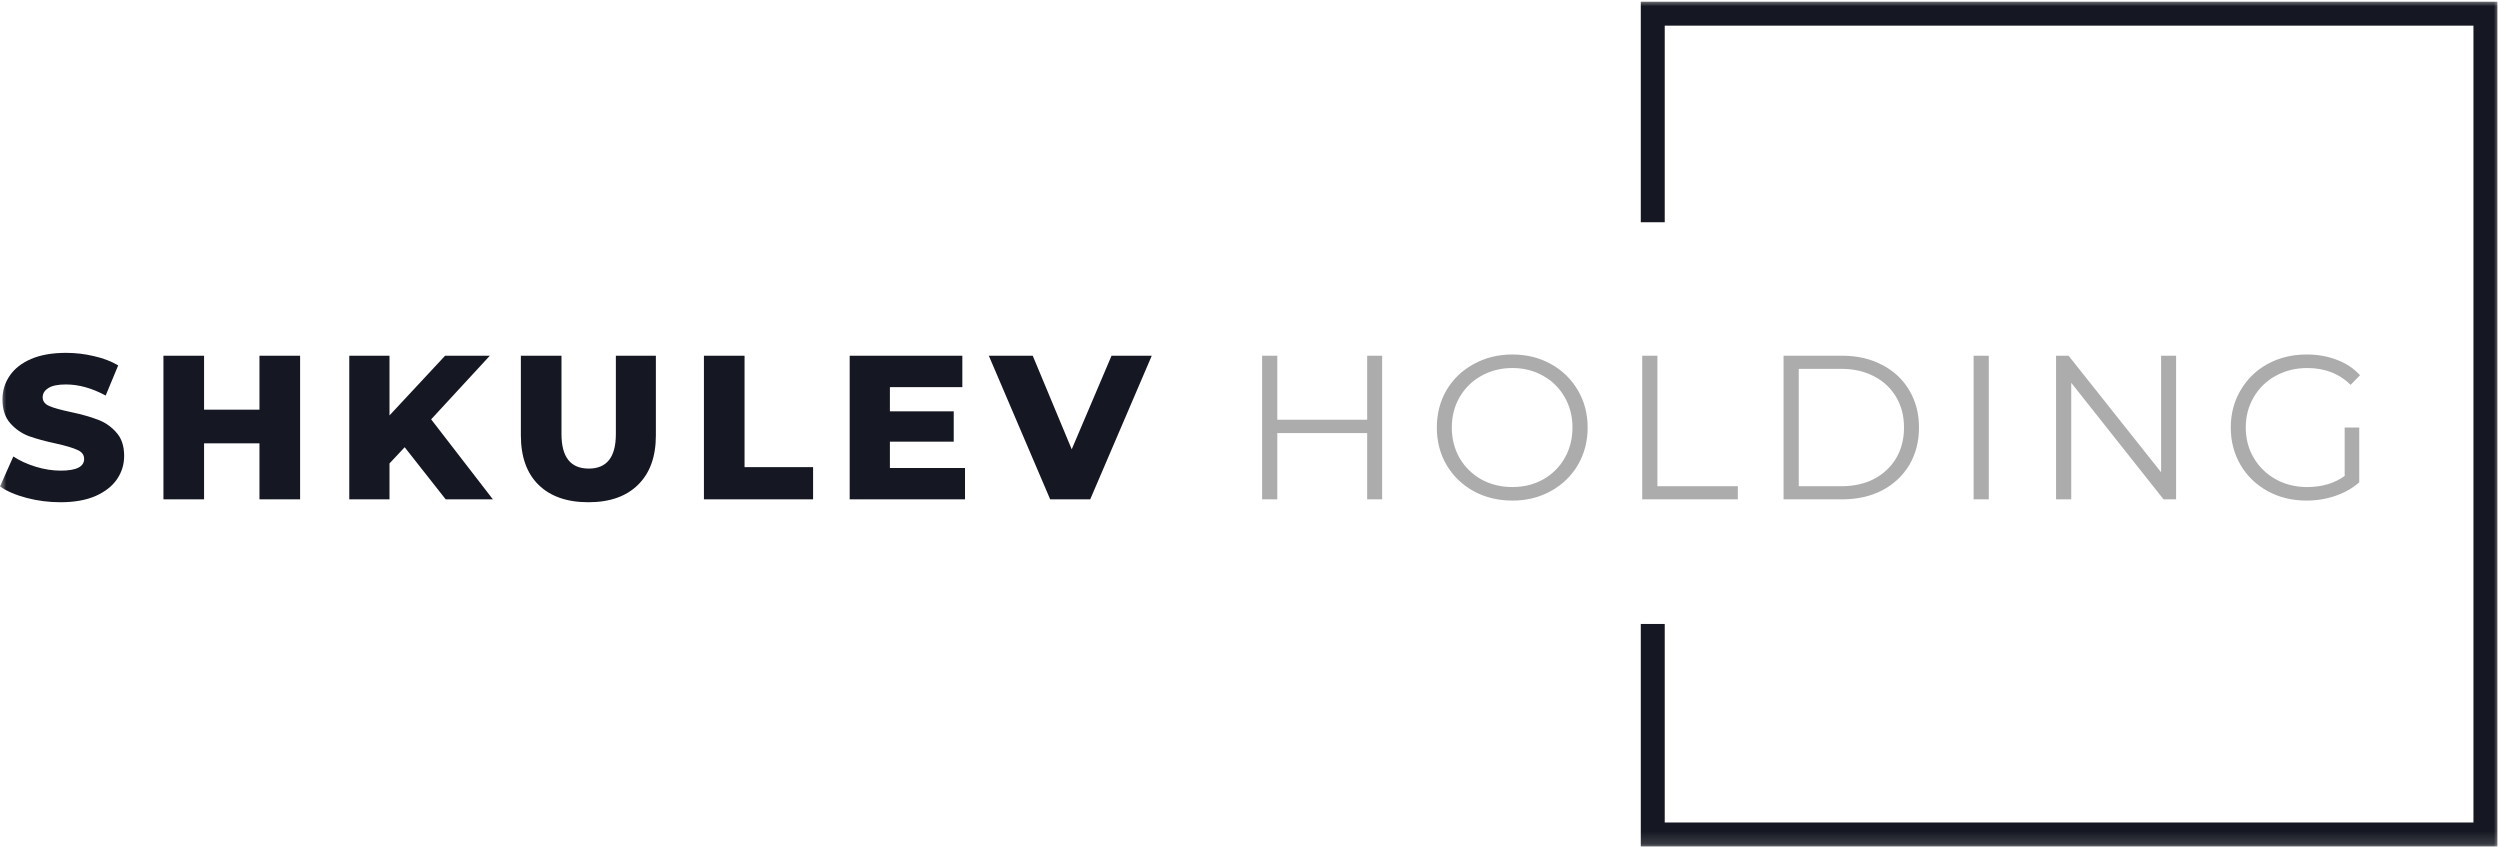 <?xml version="1.0" encoding="UTF-8"?> <svg xmlns="http://www.w3.org/2000/svg" width="200" height="68" viewBox="0 0 200 68" fill="none"><g clip-path="url(#clip0_2415_2)"><mask id="mask0_2415_2" style="mask-type:luminance" maskUnits="userSpaceOnUse" x="0" y="0" width="200" height="68"><path d="M200 0H0V67.852H200V0Z" fill="white"></path></mask><g mask="url(#mask0_2415_2)"><path d="M4.843 40.179C3.912 40.179 3.01 40.064 2.134 39.834C1.259 39.604 0.547 39.298 0 38.915L1.067 36.518C1.581 36.858 2.178 37.131 2.856 37.339C3.535 37.547 4.202 37.651 4.859 37.651C6.107 37.651 6.731 37.339 6.731 36.715C6.731 36.387 6.55 36.146 6.189 35.993C5.839 35.829 5.269 35.659 4.482 35.484C3.617 35.298 2.895 35.101 2.315 34.893C1.735 34.674 1.237 34.329 0.821 33.859C0.405 33.388 0.197 32.754 0.197 31.955C0.197 31.254 0.389 30.625 0.772 30.067C1.155 29.498 1.724 29.049 2.479 28.721C3.245 28.392 4.181 28.228 5.286 28.228C6.041 28.228 6.785 28.316 7.518 28.491C8.252 28.655 8.897 28.901 9.456 29.23L8.454 31.643C7.36 31.052 6.298 30.756 5.269 30.756C4.624 30.756 4.153 30.855 3.858 31.052C3.562 31.238 3.414 31.484 3.414 31.791C3.414 32.097 3.59 32.327 3.94 32.48C4.29 32.633 4.854 32.792 5.631 32.956C6.506 33.142 7.228 33.344 7.798 33.563C8.378 33.771 8.876 34.111 9.291 34.581C9.718 35.041 9.932 35.67 9.932 36.469C9.932 37.158 9.74 37.782 9.357 38.34C8.974 38.898 8.399 39.347 7.633 39.687C6.867 40.015 5.937 40.179 4.843 40.179ZM24.008 28.458V39.949H20.757V35.468H16.325V39.949H13.075V28.458H16.325V32.775H20.757V28.458H24.008ZM32.374 35.779L31.16 37.076V39.949H27.942V28.458H31.16V33.235L35.608 28.458H39.187L34.492 33.547L39.433 39.949H35.657L32.374 35.779ZM47.069 40.179C45.362 40.179 44.033 39.714 43.08 38.784C42.139 37.853 41.669 36.535 41.669 34.827V28.458H44.919V34.729C44.919 36.568 45.647 37.487 47.102 37.487C48.547 37.487 49.269 36.568 49.269 34.729V28.458H52.47V34.827C52.47 36.535 51.994 37.853 51.042 38.784C50.101 39.714 48.777 40.179 47.069 40.179ZM56.314 28.458H59.564V37.372H65.047V39.949H56.314V28.458ZM77.201 37.438V39.949H67.975V28.458H76.987V30.97H71.192V32.907H76.298V35.336H71.192V37.438H77.201ZM92.141 28.458L87.216 39.949H84.015L79.106 28.458H82.619L85.738 35.944L88.923 28.458H92.141Z" fill="#151722"></path><path d="M110.572 28.457V39.949H109.374V34.646H102.184V39.949H100.969V28.457H102.184V33.579H109.374V28.457H110.572ZM120.988 40.047C119.85 40.047 118.815 39.795 117.885 39.292C116.966 38.778 116.244 38.077 115.718 37.191C115.204 36.304 114.947 35.308 114.947 34.203C114.947 33.098 115.204 32.102 115.718 31.215C116.244 30.329 116.966 29.634 117.885 29.131C118.815 28.616 119.85 28.359 120.988 28.359C122.126 28.359 123.149 28.611 124.057 29.114C124.977 29.617 125.699 30.318 126.224 31.215C126.75 32.102 127.012 33.098 127.012 34.203C127.012 35.308 126.75 36.31 126.224 37.207C125.699 38.094 124.977 38.788 124.057 39.292C123.149 39.795 122.126 40.047 120.988 40.047ZM120.988 38.964C121.896 38.964 122.717 38.761 123.45 38.356C124.183 37.94 124.758 37.371 125.174 36.649C125.59 35.916 125.798 35.1 125.798 34.203C125.798 33.306 125.59 32.496 125.174 31.773C124.758 31.04 124.183 30.471 123.45 30.066C122.717 29.65 121.896 29.442 120.988 29.442C120.079 29.442 119.253 29.65 118.509 30.066C117.776 30.471 117.196 31.04 116.769 31.773C116.353 32.496 116.145 33.306 116.145 34.203C116.145 35.1 116.353 35.916 116.769 36.649C117.196 37.371 117.776 37.94 118.509 38.356C119.253 38.761 120.079 38.964 120.988 38.964ZM131.377 28.457H132.592V38.898H139.027V39.949H131.377V28.457ZM142.685 28.457H147.364C148.578 28.457 149.651 28.704 150.581 29.196C151.511 29.678 152.234 30.356 152.748 31.232C153.262 32.096 153.52 33.087 153.52 34.203C153.52 35.319 153.262 36.315 152.748 37.191C152.234 38.055 151.511 38.734 150.581 39.226C149.651 39.708 148.578 39.949 147.364 39.949H142.685V28.457ZM147.298 38.898C148.305 38.898 149.186 38.701 149.941 38.307C150.696 37.902 151.282 37.349 151.697 36.649C152.113 35.938 152.321 35.122 152.321 34.203C152.321 33.284 152.113 32.474 151.697 31.773C151.282 31.062 150.696 30.509 149.941 30.115C149.186 29.71 148.305 29.508 147.298 29.508H143.9V38.898H147.298ZM157.889 28.457H159.104V39.949H157.889V28.457ZM174.088 28.457V39.949H173.086L165.699 30.624V39.949H164.484V28.457H165.486L172.889 37.782V28.457H174.088ZM187.573 34.203H188.739V38.586C188.202 39.057 187.568 39.418 186.834 39.669C186.101 39.921 185.33 40.047 184.52 40.047C183.371 40.047 182.337 39.795 181.417 39.292C180.498 38.788 179.776 38.094 179.25 37.207C178.725 36.31 178.462 35.308 178.462 34.203C178.462 33.098 178.725 32.102 179.25 31.215C179.776 30.318 180.498 29.617 181.417 29.114C182.337 28.611 183.376 28.359 184.536 28.359C185.412 28.359 186.216 28.501 186.949 28.786C187.683 29.059 188.301 29.47 188.804 30.017L188.049 30.788C187.141 29.891 185.986 29.442 184.585 29.442C183.655 29.442 182.813 29.65 182.057 30.066C181.313 30.471 180.728 31.04 180.301 31.773C179.874 32.496 179.661 33.306 179.661 34.203C179.661 35.1 179.874 35.91 180.301 36.633C180.728 37.355 181.313 37.924 182.057 38.34C182.802 38.756 183.639 38.964 184.569 38.964C185.751 38.964 186.752 38.668 187.573 38.077V34.203Z" fill="#ACACAD"></path><path fill-rule="evenodd" clip-rule="evenodd" d="M131.263 0.137H199.792V67.716H131.263V49.917H133.178V65.8H197.877V2.052H133.178V17.779H131.263V0.137Z" fill="#151722"></path></g></g><defs><clipPath id="clip0_2415_2"><rect width="200" height="67.852" fill="white"></rect></clipPath></defs></svg> 